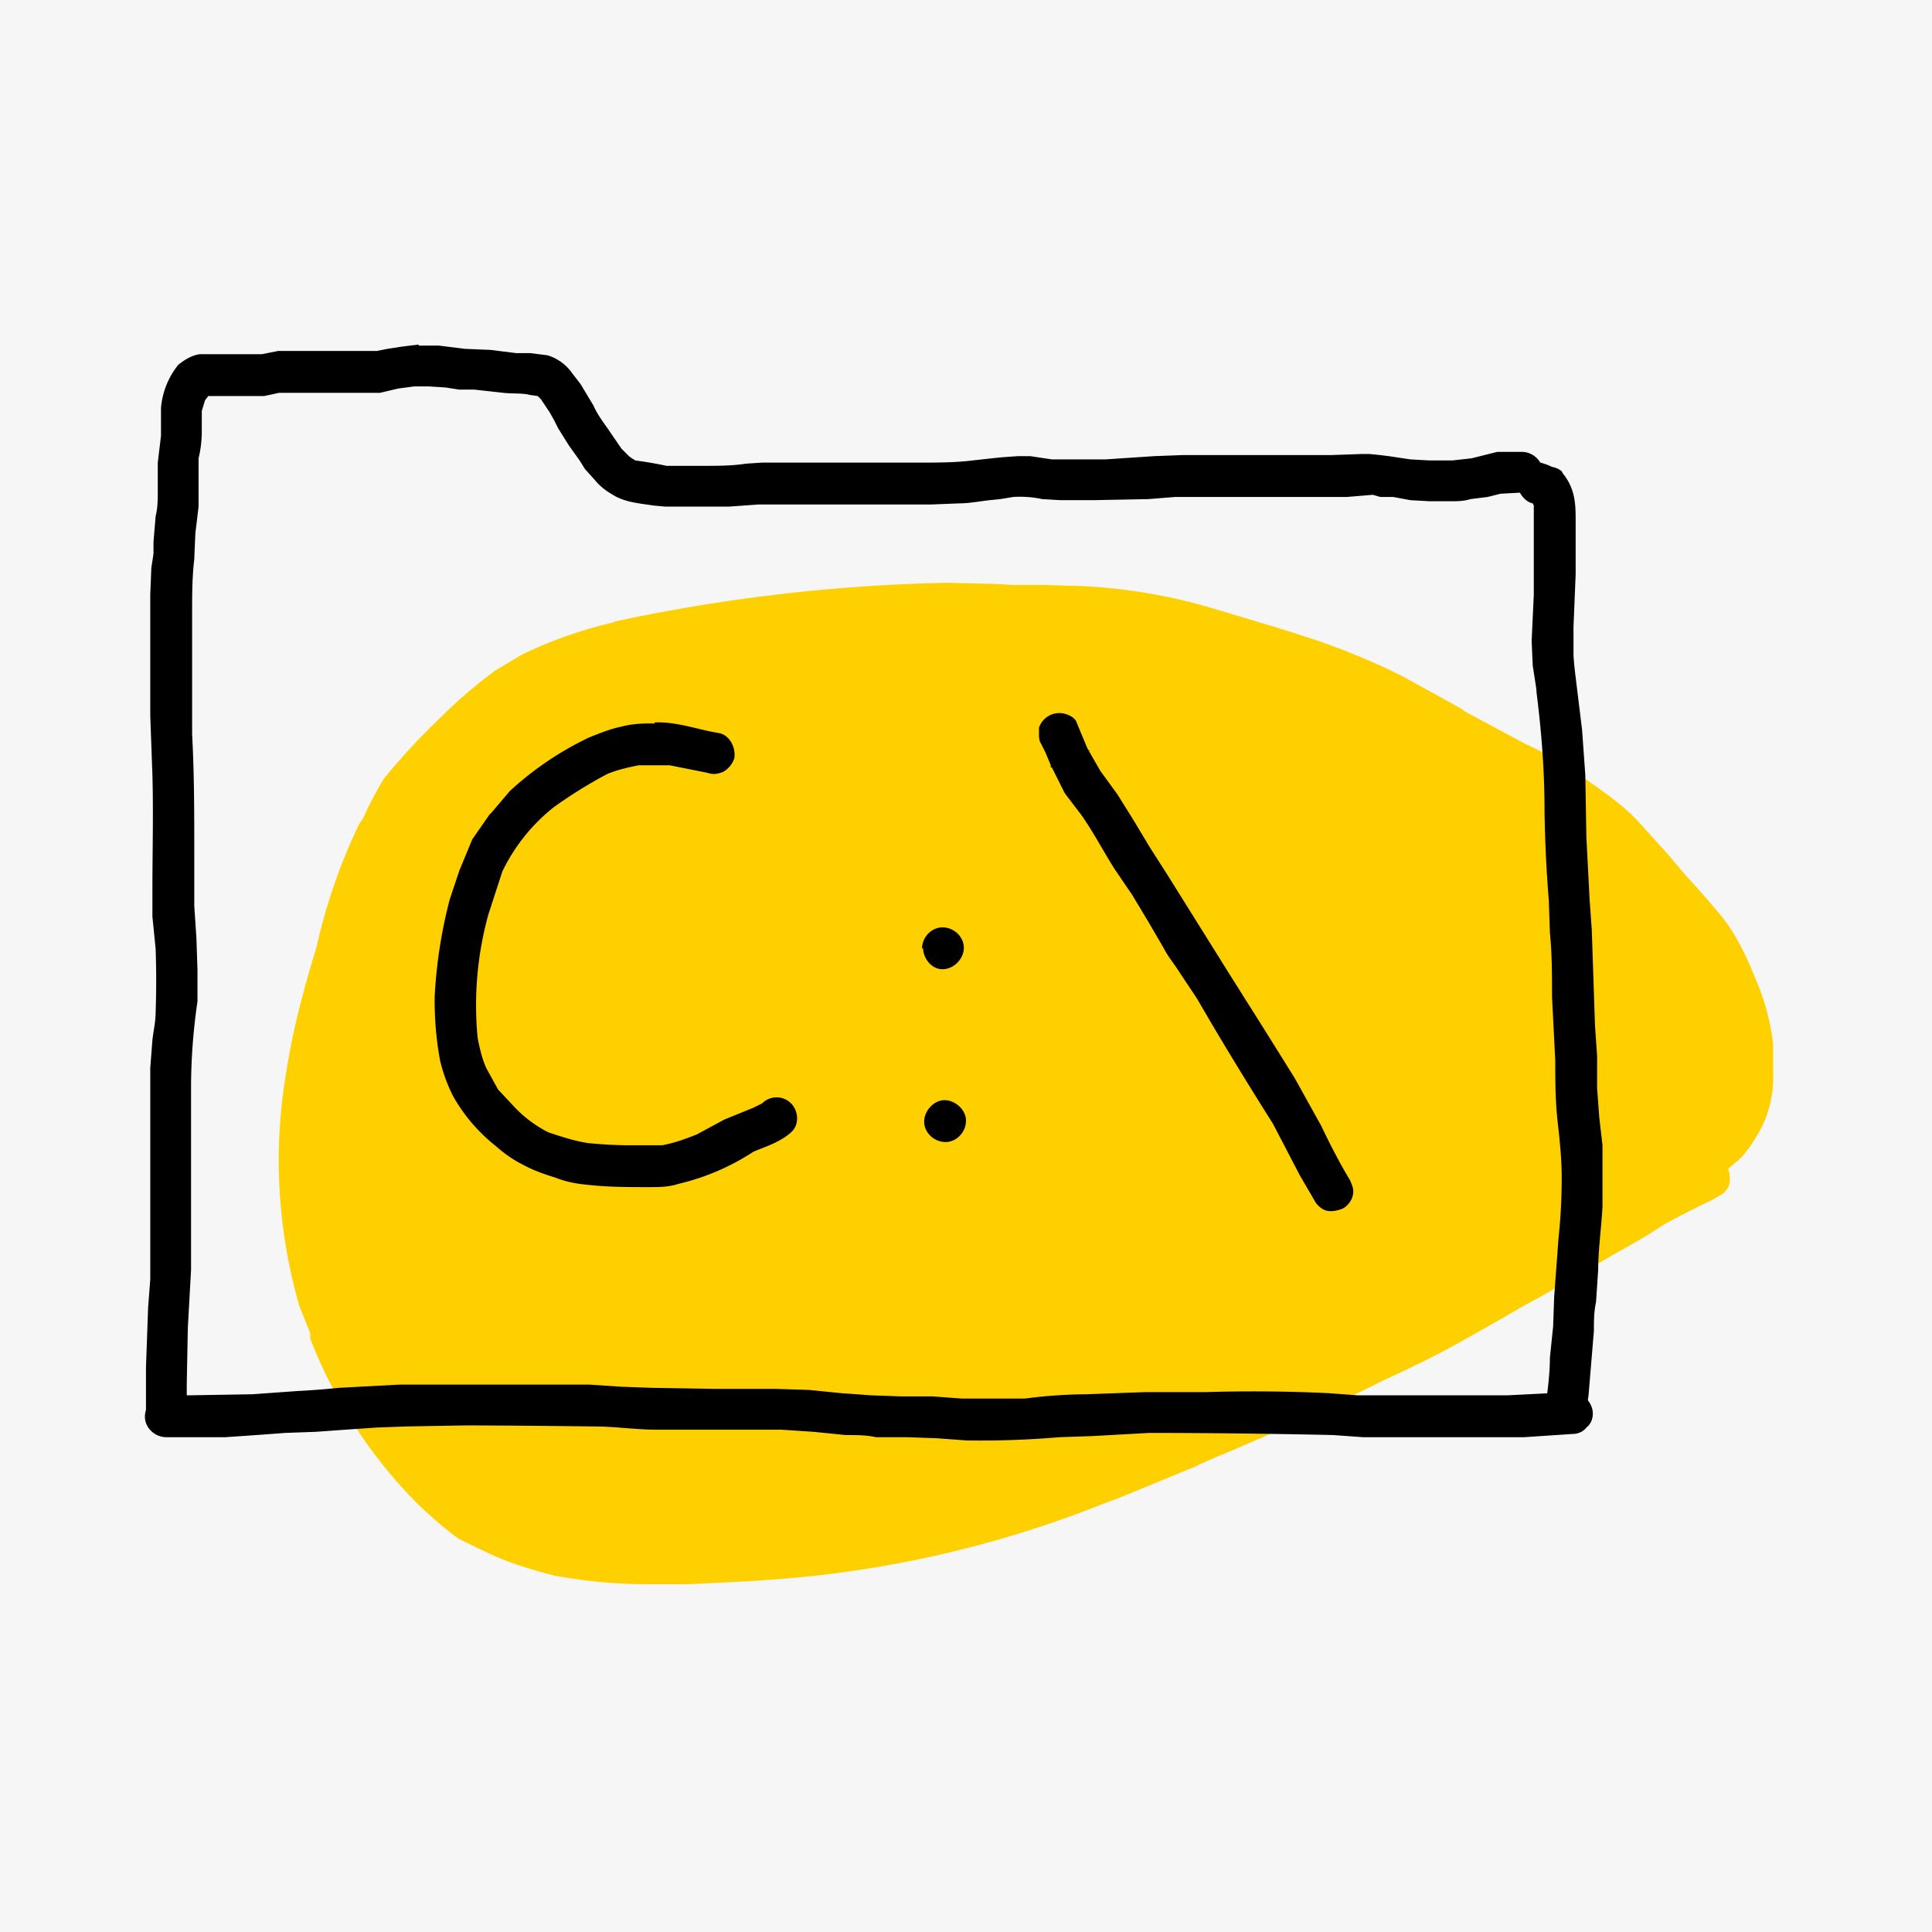 <svg xmlns="http://www.w3.org/2000/svg" width="180" height="180"><rect width="100%" height="100%" fill="#808080" stroke="none"/><g fill="none" fill-rule="evenodd" transform="translate(-1015 -6040)"><rect width="1120" height="1219" x="240" y="5229" fill="#F7F6F6" rx="10"/><path d="M1015 6040h180v180h-180z"/><path fill="#FFD000" d="M1103.4 6094.3h-.4a162.7 162.7 0 0 0-30.7 3.6l-.2.1a40.8 40.8 0 0 0-8.5 3l-2.5 1.5a45.8 45.8 0 0 0-4.5 3.8l-.4.4a63.6 63.6 0 0 0-5.4 5.8 33.8 33.8 0 0 0-2 3.8l-.3.4a53 53 0 0 0-4 11.5l-.6 2c-.9 3.1-1.7 6.3-2.2 9.5a48.9 48.9 0 0 0 1.2 22l1 2.5v.5a44.6 44.6 0 0 0 10.3 15.7c1.1 1 2.3 2.1 3.6 3l2.9 1.4c2 .9 4 1.5 6 2a48 48 0 0 0 9.2.8h3.2l6-.3 1.4-.1a103 103 0 0 0 31.3-7.1l1.6-.6 6.8-2.8h.1l.1-.1h.1l.1-.1 1.6-.7a234.6 234.6 0 0 0 15.7-7.2c2.4-1.1 4.9-2.3 7.2-3.6l3.9-2.2 1.7-1 2.2-1.2 3.3-1.9 3.1-1.8 2.3-1.3 1-.6 1.4-.9a90.4 90.4 0 0 1 4.5-2.3l.7-.4c.4-.2.7-.5.9-1 .1-.5.1-1-.1-1.5l.7-.6c.9-.7 1.5-1.7 2-2.5a10.5 10.5 0 0 0 1.5-5.9v-2.6a21 21 0 0 0-1.6-6c-.6-1.5-1.6-3.9-3.1-5.8a88.1 88.1 0 0 0-3.5-4l-.5-.6-1.1-1.3-2.8-3.1c-1.5-1.6-3.3-2.8-5-4l-.2-.2c-1.5-1-3.1-2-5.3-3l-5.6-3-.4-.3-4.9-2.7c-2-1.1-4.2-2-6.2-2.8l-2.2-.8-.6-.2-2.8-.9-6-1.8a51.3 51.3 0 0 0-12.7-2.2l-3.4-.1h-2.9l-1.7-.1-4.3-.1"/><path fill="#000" d="M1075.5 6087h0zm74.5-4h-.2.2zm-96-10.9l-1.6.2-1.3.2-1 .2h-9.2l-1.5.3H1033.6c-.7.1-1.4.5-2 1a7.4 7.4 0 0 0-1.6 4v2.6l-.3 2.5v2.6c0 .8 0 1.6-.2 2.4l-.2 2.4v1.1l-.2 1.3-.1 2.5v11.3l.2 5.5c.1 3.6 0 7.1 0 10.7v2.5l.3 3a84.2 84.2 0 0 1 0 5.9c0 .9-.2 1.7-.3 2.6l-.2 2.6v19.7l-.2 2.6-.2 5.6v4.5h3.8v-3l.1-5.2.3-5.4v-5.6-11.6a55.6 55.6 0 0 1 .6-7.8v-2.9l-.1-3-.2-3v-5c0-3.7 0-7.3-.2-11v-5.6-5.7c0-1.7 0-3.3.2-5l.1-2.4.3-2.5v-2.3-2.2c.2-.8.3-1.7.3-2.5v-1.9l.3-1 .3-.4h5.2l1.4-.3h9.4l1.7-.4 1.5-.2h1.3l1.6.1 1.3.2h1.4l2.7.3c.9.1 1.7 0 2.5.2l.7.1.3.3.8 1.2.4.7.4.8 1 1.6 1 1.4.5.8.9 1c.5.6 1 1 1.7 1.4 1.1.7 2.5.8 3.8 1l1.1.1h5.9l2.8-.2h16.1l2.5-.1c1 0 2-.2 2.9-.3l1-.1 1.2-.2a10 10 0 0 1 2.7.2l1.7.1h3l5.2-.1 2.5-.2h16l2.4-.2.7.2h1.2l1.6.3 1.8.1h2c.5 0 1.2 0 1.8-.2l1.6-.2 1.2-.3 1.8-.1c.3.5.7.9 1.2 1l.1.2v8.3l-.2 4.3.1 2.3.4 2.6-.1-.5c.5 3.8.8 7.6.8 11.4a124.8 124.8 0 0 0 .4 8.4l.1 3c.2 2 .2 4 .2 6l.3 5.9c0 1.8 0 3.6.2 5.5.2 1.8.4 3.6.4 5.4 0 2-.1 3.8-.3 5.7l-.4 5.4-.1 2.8-.3 2.9c0 1.8-.3 3.6-.5 5.4l-.1.8v.1h3.8l.4-2.8.5-6c0-.9 0-1.8.2-2.7l.2-3c0-1.9.3-3.9.4-5.9v-5.7l-.3-2.6-.2-2.7v-3l-.2-2.9-.2-6-.1-2.9-.2-2.8-.3-5.8-.1-5.8-.3-4.2-.6-4.9a35 35 0 0 1-.2-2v-2.7l.2-4.9v-4.9c0-.8 0-1.7-.2-2.5a5 5 0 0 0-1-2l-.1-.2a2 2 0 0 0-.9-.4 5.4 5.4 0 0 0-1.1-.4 2 2 0 0 0-1.8-1h-2.2l-2.4.6-1.8.2h-2.1l-1.8-.1-2-.3-.8-.1-1-.1h-.8l-2.8.1H1125.1l-2.6.1-4.5.3h-5l-2-.3h-1.2l-1.4.1-1 .1-1.8.2c-1.6.2-3.3.2-5 .2H1086l-1.5.1c-1.3.2-2.6.2-3.9.2h-3.5a36.6 36.6 0 0 0-2.9-.5 5 5 0 0 1-.6-.4l-.7-.7-1.3-1.9c-.5-.7-1-1.4-1.3-2.1l-.6-1-.6-1-1-1.3a4.3 4.3 0 0 0-2.1-1.4l-1.6-.2h-1.3l-2.4-.3-2.4-.1-2.4-.3h-1.9z"/><path fill="#000" d="M1052.2 6169l-5.6.3a80 80 0 0 1-3.9.3l-4.2.3-6 .1h-2c-1.1 0-2 .9-2 2 0 1 .9 1.9 2 1.9H1036l2.9-.2 2.7-.2 2.8-.1 2.8-.2 2.9-.2 2.7-.1 5.8-.1a1536.8 1536.8 0 0 1 11.8.1c1.9 0 3.8.3 5.8.3h11.6l3 .2 3 .3c1 0 1.9 0 2.8.2h2.9l2.8.1 2.7.2a85.9 85.9 0 0 0 8.7-.3l3-.1 5.4-.3a818 818 0 0 1 17.1.2l2.8.2h15l4.5-.3c.5 0 1-.2 1.3-.6.4-.3.6-.8.6-1.3 0-1-.9-2-2-2l-6 .3h-13.9l-2.7-.2a146.2 146.2 0 0 0-11.5-.1h-5.6l-5.5.2a45.7 45.7 0 0 0-5.7.4h-5.9l-2.7-.2h-2.9l-2.8-.1-2.8-.2-3-.3-3.1-.1h-5.6l-6-.1-2.8-.1-3-.2h-17.6M1063.7 6118.2l-.2.2.2-.2m.3-.4l-.2.3.2-.3m12-10.4c-1 0-2 0-3.1.3-1 .2-2 .6-3 1a29.7 29.7 0 0 0-7.4 5l-1.7 2 .1-.1-.3.3-1.6 2.3-1.2 2.9-.9 2.7a44.8 44.8 0 0 0-1.4 9 30.5 30.5 0 0 0 .5 6 15 15 0 0 0 1.2 3.3 15.8 15.8 0 0 0 3.9 4.6c.8.7 1.6 1.3 2.6 1.8.9.5 2 .9 3 1.2 1 .4 2 .6 3.2.7 1.8.2 3.7.2 5.5.2 1 0 1.9 0 2.8-.3a21.8 21.8 0 0 0 7-3c1.2-.5 2.5-.9 3.5-1.8.8-.7.7-2 0-2.7-.8-.8-2-.7-2.7 0l-.8.4-2.7 1.1-2.6 1.4c-1 .4-2.1.8-3.2 1h-3.5a43 43 0 0 1-3.4-.2c-1.3-.2-2.5-.6-3.7-1a11.5 11.5 0 0 1-3.3-2.5l-1.4-1.5-1.1-2c-.4-.9-.6-1.8-.8-2.8a31.8 31.8 0 0 1 1-11.5l1.3-4a17.1 17.1 0 0 1 4.8-6 43.6 43.6 0 0 1 5-3.1c1-.4 1.9-.6 2.9-.8h2.9l1.5.3 2 .4c.6.2 1 .1 1.5-.1.5-.3.8-.7 1-1.2.2-1-.4-2.2-1.4-2.4-1.9-.3-3.7-1-5.7-1h-.3M1101 6128.3c0 1 .8 2 1.8 2 1.1 0 2-1 2-2s-.9-1.9-2-1.9c-1 0-1.9.9-1.9 2M1101.1 6144.5c0 1 .9 1.9 2 1.9 1 0 1.9-.9 1.9-2 0-1-1-1.9-2-1.9s-1.9 1-1.9 2M1112.8 6111.2v-.1.1m.2.3l-.1-.2v.2m3.5-1.6l.1.2v-.2m-.3-.6l.1.4-.1-.4m-3.5-2.6a2 2 0 0 0-.9 1.1v.5c0 .4 0 .7.2 1l.4.8.5 1.2 1.3 2.6 1.6 2.1c1.1 1.6 2 3.3 3 4.9l1.7 2.5 1.5 2.5 1.4 2.4c.4.8 1 1.5 1.5 2.3l1.6 2.4 1.4 2.4a390.4 390.4 0 0 0 5.7 9.3l2.5 4.8.7 1.2.7 1.2c.2.4.7.8 1.1.9.5.1 1 0 1.5-.2.4-.2.8-.7.9-1.1.2-.6 0-1-.2-1.5l-.7-1.2a70.5 70.5 0 0 1-2-3.9l-2.5-4.5-3-4.8-2.9-4.6-3-4.8-3-4.8-1.6-2.5-1.5-2.5-1.5-2.4-1.6-2.2-1.2-2.1-1-2.4c-.1-.4-.7-.7-1.1-.8a2 2 0 0 0-1.5.2"/></g></svg>